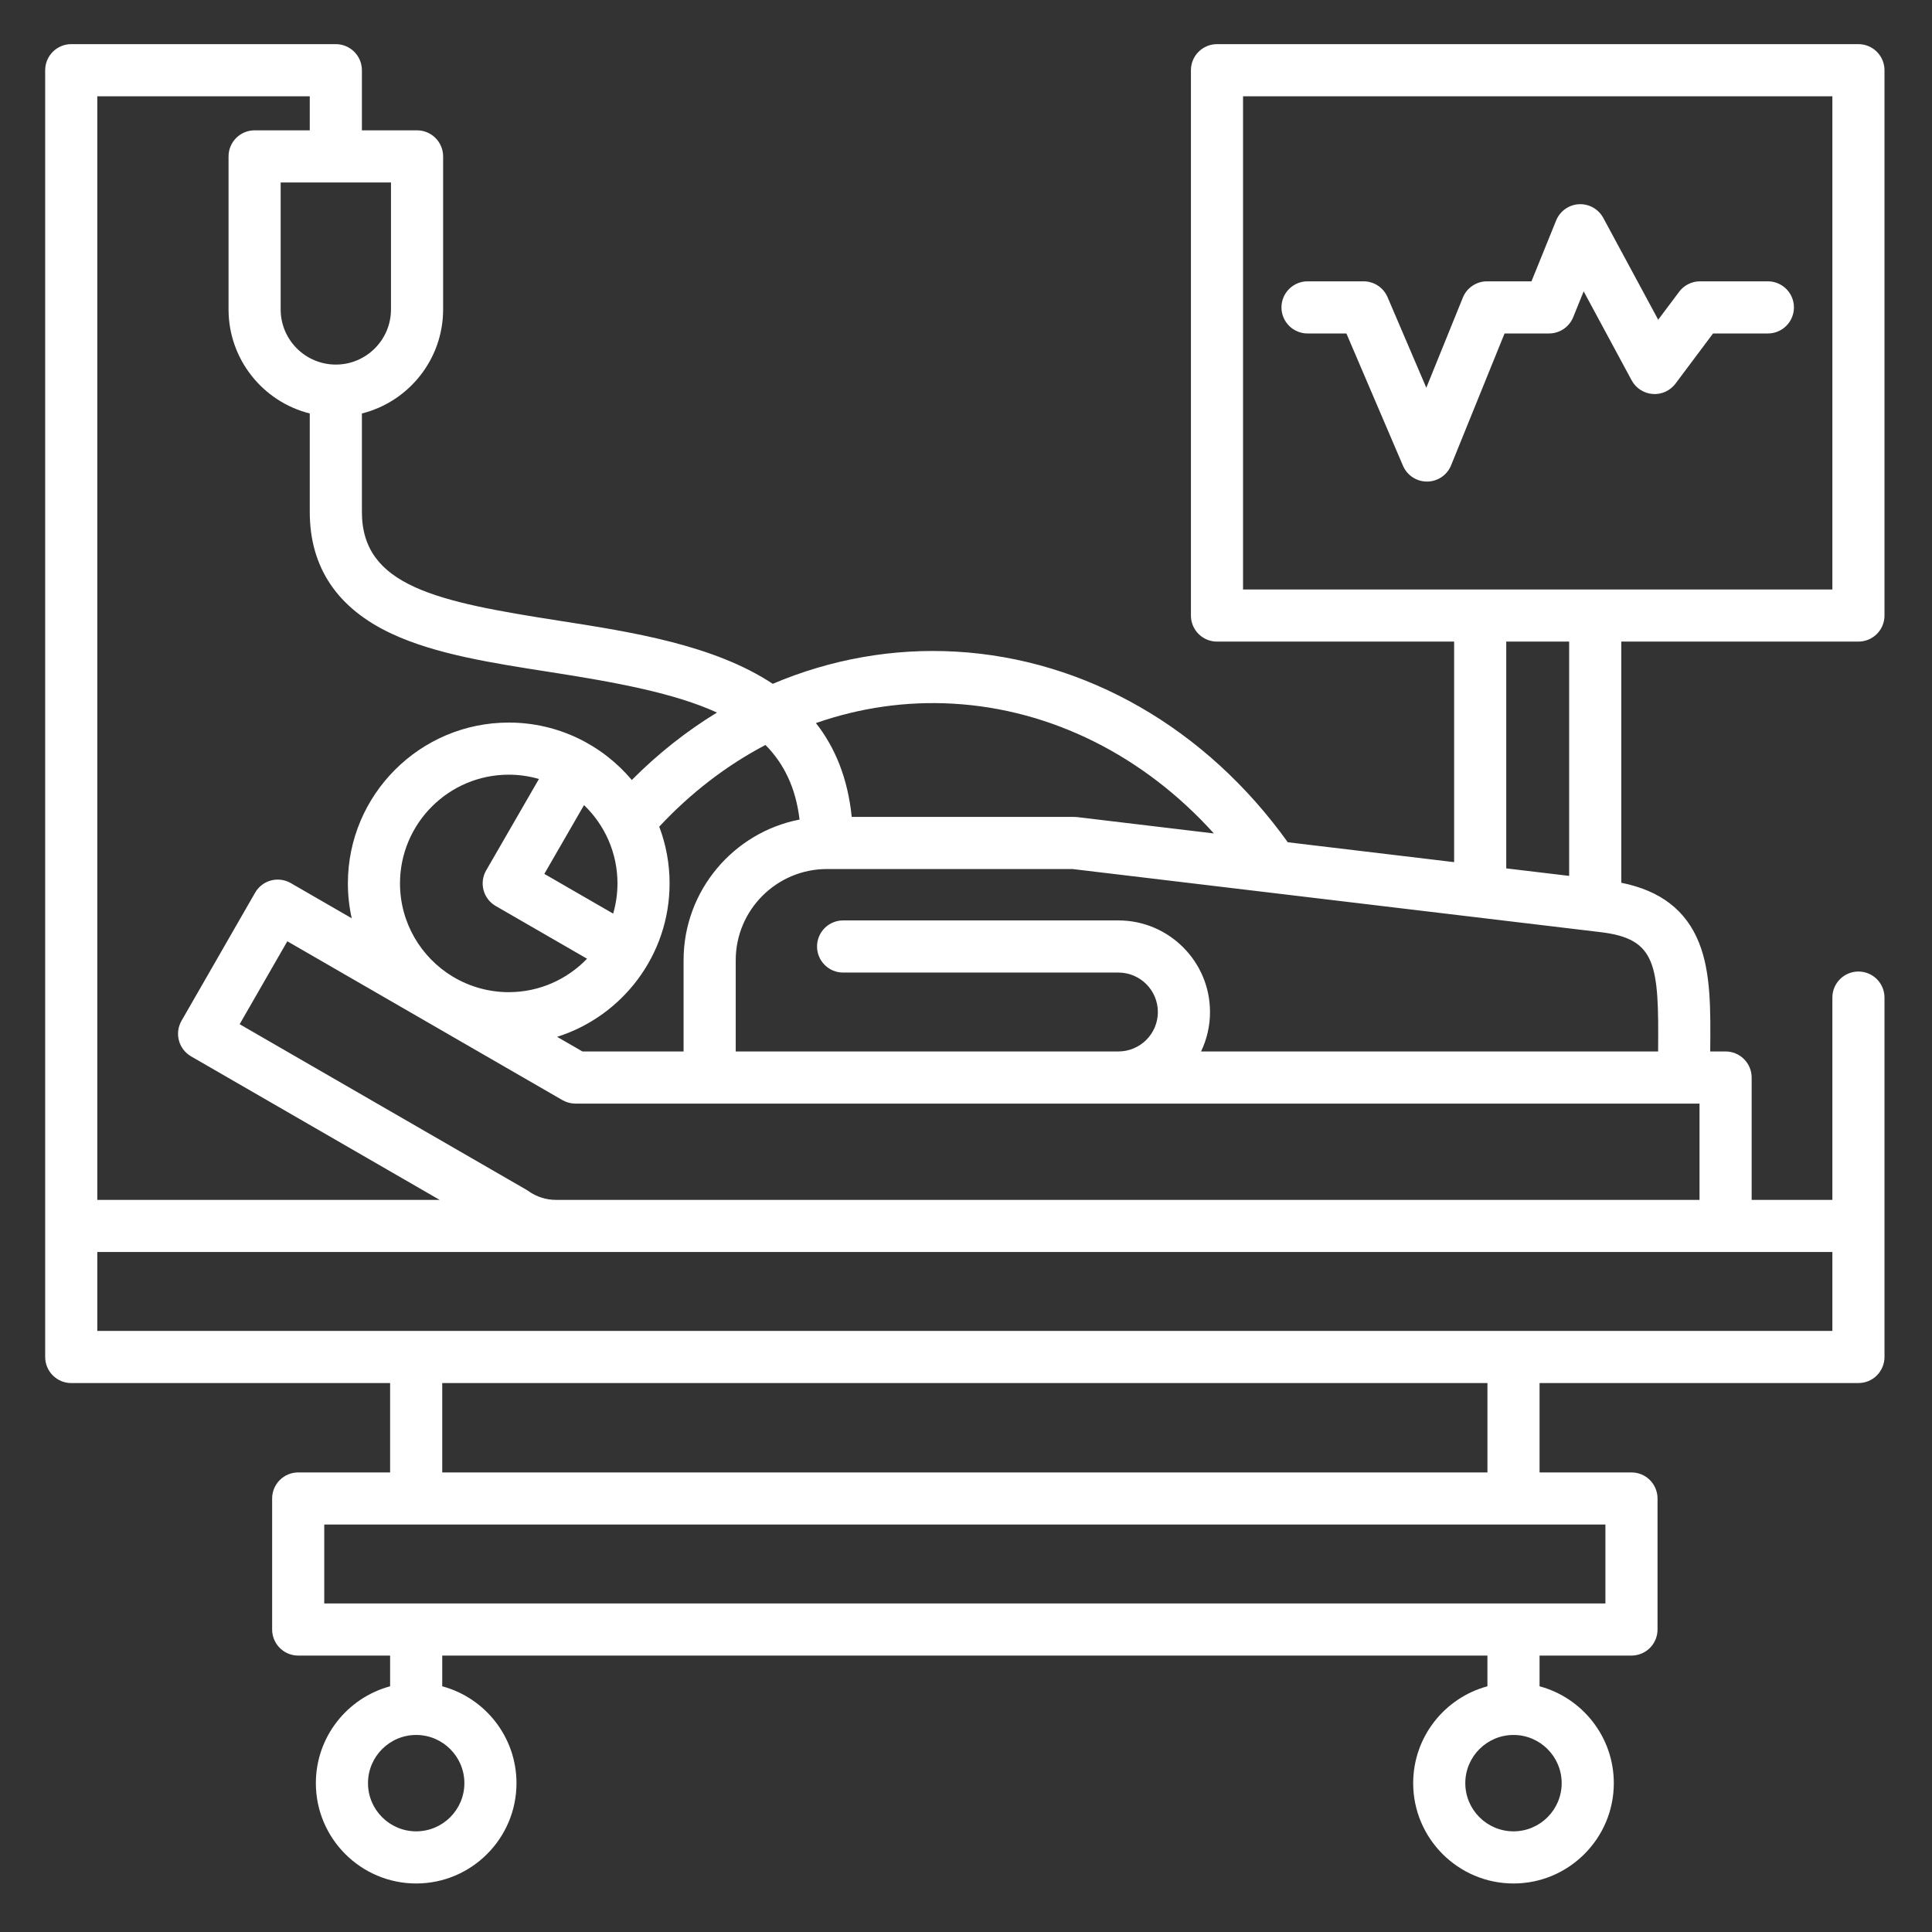 <?xml version="1.0" encoding="UTF-8"?> <svg xmlns="http://www.w3.org/2000/svg" width="78" height="78" viewBox="0 0 78 78" fill="none"><rect x="0" y="0" width="78" height="78" fill="#333333" stroke="none"/><path d="M72.426 12.411C72.426 12.69 72.315 12.957 72.118 13.155C71.921 13.352 71.653 13.463 71.374 13.463H69.16L67.644 15.488C67.538 15.629 67.398 15.742 67.237 15.815C67.077 15.888 66.9 15.92 66.724 15.906C66.547 15.893 66.377 15.836 66.229 15.74C66.081 15.644 65.959 15.512 65.875 15.357L63.937 11.763L63.514 12.806C63.435 13 63.3 13.166 63.127 13.283C62.953 13.4 62.748 13.463 62.539 13.463H60.743L58.585 18.785C58.507 18.978 58.374 19.143 58.202 19.26C58.03 19.377 57.828 19.44 57.62 19.442H57.61C57.404 19.442 57.202 19.381 57.03 19.268C56.858 19.154 56.724 18.993 56.642 18.803L54.358 13.463H52.789C52.51 13.463 52.242 13.352 52.045 13.155C51.847 12.957 51.736 12.69 51.736 12.411C51.736 12.132 51.847 11.864 52.045 11.667C52.242 11.469 52.51 11.358 52.789 11.358H55.052C55.258 11.358 55.459 11.419 55.632 11.533C55.803 11.646 55.938 11.807 56.019 11.997L57.584 15.654L59.059 12.015C59.137 11.821 59.272 11.655 59.446 11.538C59.62 11.421 59.824 11.358 60.034 11.358H61.83L62.826 8.9C62.901 8.715 63.027 8.556 63.19 8.44C63.352 8.323 63.544 8.256 63.744 8.245C63.943 8.235 64.141 8.281 64.316 8.378C64.49 8.476 64.632 8.621 64.728 8.796L66.946 12.908L67.791 11.78C67.889 11.649 68.016 11.543 68.162 11.47C68.308 11.396 68.469 11.358 68.633 11.358H71.374C71.653 11.358 71.92 11.469 72.118 11.667C72.315 11.864 72.426 12.132 72.426 12.411ZM65.456 25.903V35.639C67.043 35.958 68.075 36.755 68.597 38.069C69.073 39.266 69.063 40.743 69.046 42.45H69.666C69.945 42.45 70.213 42.561 70.41 42.759C70.608 42.956 70.719 43.224 70.719 43.503V48.443H73.978V40.275C73.978 39.996 74.088 39.728 74.286 39.531C74.483 39.334 74.751 39.223 75.03 39.223C75.309 39.223 75.577 39.334 75.774 39.531C75.971 39.728 76.082 39.996 76.082 40.275V54.785C76.082 55.064 75.971 55.332 75.774 55.529C75.577 55.727 75.309 55.837 75.03 55.837H62.156V59.446H65.867C66.146 59.446 66.414 59.556 66.611 59.754C66.808 59.951 66.919 60.219 66.919 60.498V65.788C66.919 66.067 66.808 66.335 66.611 66.532C66.414 66.729 66.146 66.84 65.867 66.84H62.156V68.08C63.881 68.544 65.154 70.121 65.154 71.991C65.154 74.224 63.337 76.041 61.104 76.041C58.871 76.041 57.054 74.224 57.054 71.991C57.054 70.121 58.327 68.544 60.051 68.08V66.84H17.854V68.08C19.579 68.544 20.852 70.121 20.852 71.991C20.852 74.224 19.035 76.041 16.802 76.041C14.569 76.041 12.752 74.224 12.752 71.991C12.752 70.121 14.025 68.545 15.75 68.08V66.84H12.039C11.76 66.84 11.492 66.73 11.295 66.532C11.098 66.335 10.987 66.067 10.987 65.788V60.498C10.987 60.219 11.098 59.951 11.295 59.754C11.492 59.557 11.76 59.446 12.039 59.446H15.75V55.838H2.876C2.597 55.838 2.329 55.727 2.132 55.529C1.935 55.332 1.824 55.065 1.824 54.785V2.835C1.824 2.556 1.935 2.288 2.132 2.091C2.329 1.893 2.597 1.782 2.876 1.782H13.558C13.837 1.782 14.105 1.893 14.302 2.091C14.5 2.288 14.611 2.556 14.611 2.835V5.262H16.837C17.116 5.262 17.384 5.373 17.581 5.57C17.779 5.768 17.89 6.035 17.89 6.314V12.492C17.89 14.517 16.492 16.222 14.611 16.693V20.668C14.611 23.668 17.637 24.291 22.574 25.06C25.497 25.515 28.816 26.032 31.198 27.608C33.529 26.618 36.042 26.163 38.594 26.308C43.838 26.607 48.695 29.404 51.991 34.004L58.707 34.807V25.903H49.133C48.854 25.903 48.586 25.792 48.389 25.595C48.191 25.398 48.081 25.13 48.081 24.851V2.835C48.081 2.556 48.191 2.288 48.389 2.091C48.586 1.893 48.854 1.782 49.133 1.782H75.03C75.309 1.782 75.577 1.893 75.774 2.091C75.971 2.288 76.082 2.556 76.082 2.835V24.851C76.082 25.13 75.971 25.398 75.774 25.595C75.577 25.792 75.309 25.903 75.03 25.903H65.456ZM16.802 70.045C15.729 70.045 14.857 70.918 14.857 71.991C14.857 73.063 15.729 73.936 16.802 73.936C17.875 73.936 18.748 73.064 18.748 71.991C18.748 70.918 17.875 70.045 16.802 70.045ZM61.104 70.045C60.031 70.045 59.158 70.918 59.158 71.991C59.158 73.063 60.031 73.936 61.104 73.936C62.176 73.936 63.049 73.064 63.049 71.991C63.049 70.918 62.177 70.045 61.104 70.045ZM50.185 23.799H73.978V3.887H50.185V23.799ZM32.941 29.192C33.709 30.171 34.227 31.407 34.386 32.981H43.361C43.403 32.981 43.445 32.983 43.486 32.988L49.007 33.648C46.18 30.514 42.448 28.636 38.474 28.409C36.583 28.301 34.712 28.574 32.941 29.192ZM30.904 30.076C29.339 30.898 27.889 32.008 26.615 33.375C26.892 34.107 27.034 34.883 27.033 35.666C27.033 38.567 25.121 41.029 22.492 41.86L23.514 42.45H27.598V38.768C27.598 35.955 29.616 33.605 32.28 33.088C32.128 31.808 31.654 30.835 30.904 30.076ZM18.263 39.419L18.305 39.443C18.981 39.845 19.753 40.056 20.539 40.056C21.78 40.056 22.901 39.537 23.701 38.706L20.013 36.577C19.771 36.438 19.595 36.208 19.522 35.938C19.45 35.669 19.488 35.381 19.628 35.14L21.758 31.45C21.362 31.334 20.951 31.276 20.539 31.276C18.118 31.276 16.149 33.245 16.149 35.666C16.149 37.254 16.997 38.648 18.263 39.419ZM23.579 32.504L21.976 35.281L24.755 36.885C24.87 36.489 24.929 36.079 24.929 35.666C24.929 34.425 24.41 33.303 23.579 32.504ZM15.785 7.367H11.331V12.492C11.331 13.72 12.33 14.719 13.558 14.719C14.786 14.719 15.785 13.72 15.785 12.492L15.785 7.367ZM3.928 48.443H17.751L7.714 42.648C7.472 42.508 7.296 42.279 7.224 42.01C7.151 41.741 7.189 41.454 7.328 41.212L10.3 36.039C10.369 35.919 10.461 35.814 10.571 35.729C10.681 35.645 10.806 35.583 10.939 35.547C11.209 35.475 11.497 35.513 11.739 35.652L14.2 37.073C14.097 36.611 14.045 36.139 14.045 35.666C14.045 32.085 16.958 29.172 20.539 29.172C22.531 29.172 24.315 30.074 25.508 31.49C26.563 30.429 27.717 29.517 28.946 28.767C27.236 27.989 24.949 27.56 22.25 27.139C19.859 26.767 17.6 26.416 15.825 25.591C13.623 24.568 12.506 22.912 12.506 20.668V16.693C10.624 16.222 9.227 14.517 9.227 12.491V6.314C9.227 6.035 9.338 5.768 9.535 5.57C9.732 5.373 10 5.262 10.279 5.262H12.506V3.887H3.928V48.443ZM64.815 61.55H13.091V64.736H64.815V61.55ZM60.051 55.837H17.854V59.446H60.052V55.837H60.051ZM73.978 50.547H3.928V53.733H73.978V50.547ZM68.614 48.443V44.555H23.232C23.048 44.555 22.866 44.506 22.706 44.414L11.6 38.002L9.675 41.35L21.247 48.031C21.276 48.047 21.303 48.065 21.331 48.085C21.659 48.319 22.052 48.444 22.455 48.443H68.614V48.443ZM64.618 37.633L43.299 35.085H33.386C31.355 35.085 29.703 36.737 29.703 38.768V42.45H45.153C46.032 42.45 46.746 41.736 46.746 40.858C46.746 39.979 46.032 39.265 45.153 39.265H34.038C33.759 39.265 33.491 39.154 33.294 38.956C33.097 38.759 32.986 38.492 32.986 38.212C32.986 37.933 33.097 37.666 33.294 37.468C33.491 37.271 33.759 37.16 34.038 37.16H45.153C47.192 37.16 48.851 38.819 48.851 40.858C48.852 41.409 48.728 41.953 48.49 42.45H66.942C66.975 38.932 66.88 37.903 64.618 37.633ZM63.351 25.903H60.811V35.059L63.351 35.362V25.903Z" fill="white"></path></svg> 